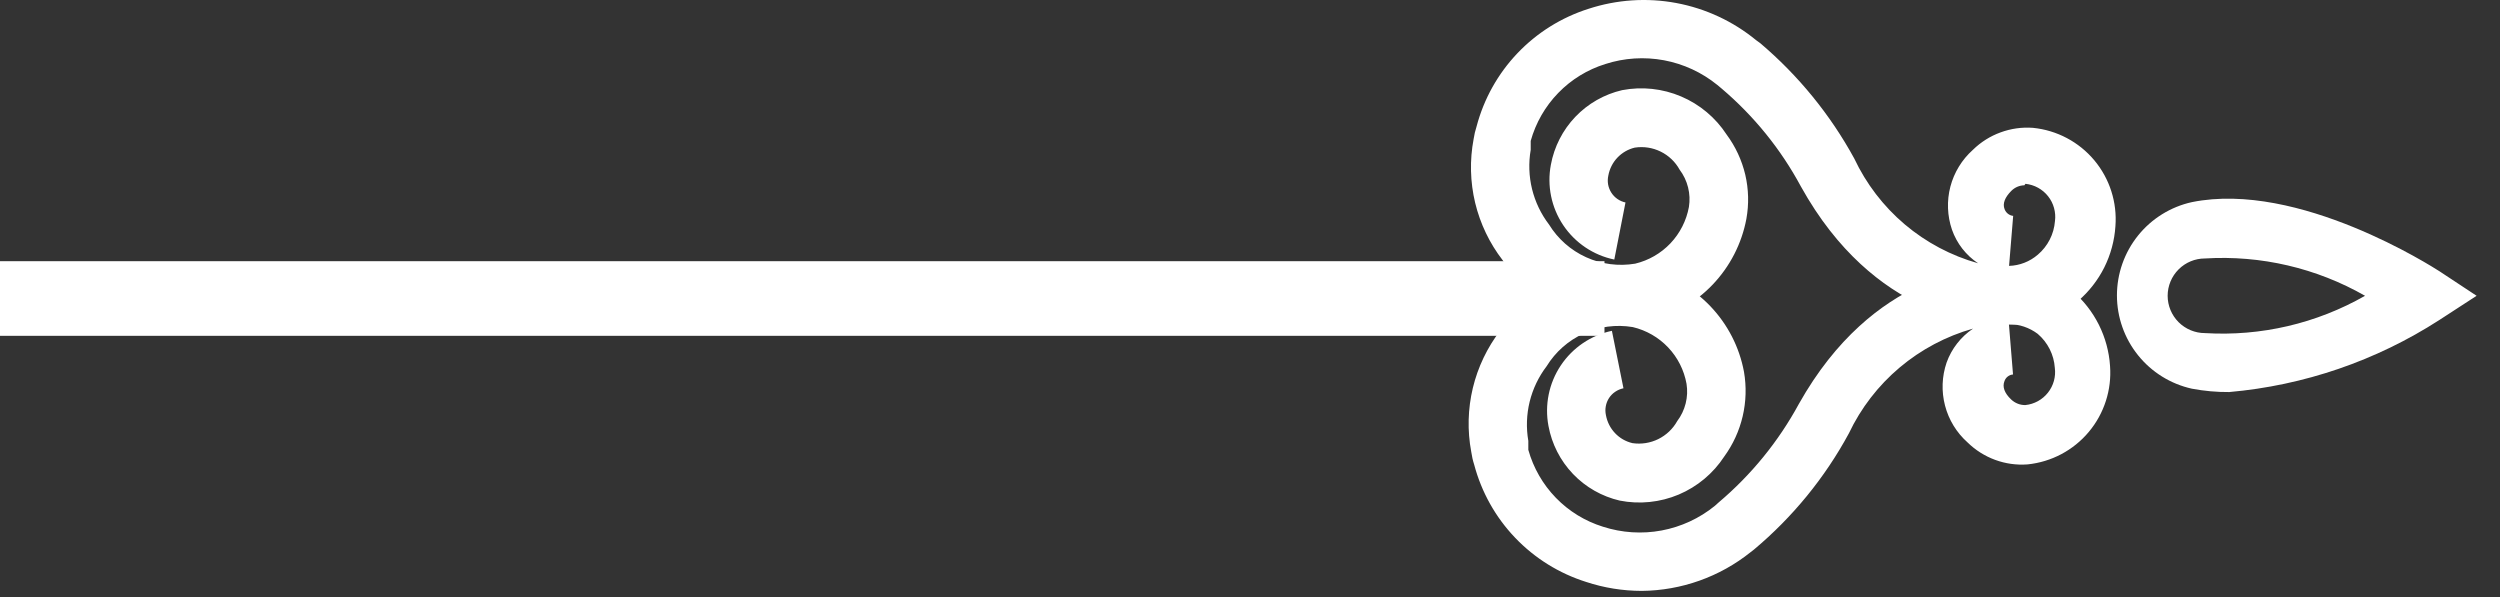 <?xml version="1.0" encoding="UTF-8"?> <svg xmlns="http://www.w3.org/2000/svg" width="67" height="16" viewBox="0 0 67 16" fill="none"><rect x="0" y="0" width="67" height="16" fill="#333333" stroke="none"/><path d="M59.743 10.507C59.408 10.51 59.073 10.479 58.743 10.417C58.174 10.291 57.664 9.975 57.299 9.52C56.934 9.066 56.734 8.5 56.734 7.917C56.734 7.334 56.934 6.768 57.299 6.313C57.664 5.859 58.174 5.542 58.743 5.417C61.603 4.837 65.213 7.167 65.373 7.267L66.373 7.927L65.373 8.577C63.681 9.668 61.749 10.33 59.743 10.507ZM59.093 6.927C58.828 6.927 58.574 7.032 58.386 7.22C58.199 7.407 58.093 7.662 58.093 7.927C58.093 8.192 58.199 8.446 58.386 8.634C58.574 8.821 58.828 8.927 59.093 8.927C60.59 9.018 62.081 8.671 63.383 7.927C62.081 7.183 60.59 6.835 59.093 6.927Z" fill="white"></path><path d="M53.803 8.696H53.603C53.113 8.696 50.233 8.546 48.263 4.996C47.726 3.998 47.007 3.11 46.143 2.376L46.023 2.276C45.609 1.94 45.118 1.713 44.594 1.615C44.07 1.518 43.53 1.552 43.023 1.716C42.544 1.865 42.11 2.131 41.761 2.491C41.411 2.851 41.158 3.293 41.023 3.776C41.023 3.856 41.023 3.936 41.023 4.016C40.963 4.365 40.975 4.723 41.059 5.067C41.144 5.412 41.298 5.735 41.513 6.016C41.75 6.401 42.096 6.707 42.508 6.894C42.919 7.081 43.377 7.141 43.823 7.066C44.185 6.979 44.513 6.79 44.769 6.52C45.024 6.25 45.196 5.912 45.263 5.546C45.291 5.371 45.283 5.193 45.24 5.021C45.197 4.849 45.12 4.688 45.013 4.546C44.898 4.337 44.72 4.168 44.506 4.063C44.291 3.957 44.05 3.92 43.813 3.956C43.635 3.998 43.472 4.092 43.346 4.225C43.22 4.358 43.136 4.526 43.103 4.706C43.086 4.784 43.084 4.864 43.097 4.942C43.111 5.021 43.14 5.095 43.183 5.162C43.225 5.229 43.281 5.287 43.346 5.332C43.412 5.378 43.486 5.41 43.563 5.426L43.263 6.956C42.703 6.84 42.212 6.509 41.894 6.034C41.576 5.559 41.457 4.978 41.563 4.416C41.652 3.933 41.88 3.486 42.219 3.131C42.559 2.775 42.995 2.527 43.473 2.416C44.005 2.314 44.556 2.373 45.054 2.585C45.553 2.797 45.977 3.152 46.273 3.606C46.511 3.927 46.681 4.293 46.773 4.681C46.864 5.07 46.874 5.473 46.803 5.866C46.678 6.53 46.363 7.143 45.896 7.631C45.429 8.119 44.831 8.461 44.173 8.616C43.434 8.763 42.667 8.685 41.972 8.393C41.277 8.101 40.686 7.607 40.273 6.976C39.921 6.521 39.669 5.995 39.534 5.435C39.4 4.875 39.386 4.292 39.493 3.726C39.51 3.611 39.537 3.497 39.573 3.386C39.767 2.651 40.144 1.976 40.668 1.426C41.193 0.875 41.848 0.466 42.573 0.236C43.332 -0.012 44.141 -0.066 44.926 0.081C45.711 0.228 46.446 0.57 47.063 1.076L47.173 1.156C48.196 2.023 49.05 3.07 49.693 4.246C50.013 4.925 50.474 5.528 51.047 6.013C51.62 6.498 52.291 6.853 53.013 7.056C52.688 6.84 52.442 6.524 52.313 6.156C52.186 5.784 52.171 5.382 52.27 5.002C52.37 4.621 52.58 4.278 52.873 4.016C53.084 3.809 53.337 3.649 53.615 3.548C53.892 3.446 54.188 3.404 54.483 3.426C55.124 3.49 55.714 3.802 56.127 4.295C56.54 4.789 56.743 5.424 56.693 6.066C56.668 6.449 56.566 6.823 56.395 7.167C56.223 7.51 55.984 7.816 55.693 8.066C55.161 8.499 54.489 8.723 53.803 8.696ZM54.253 4.966C54.121 4.968 53.996 5.022 53.903 5.116C53.733 5.286 53.663 5.456 53.723 5.606C53.741 5.654 53.772 5.697 53.813 5.729C53.853 5.76 53.902 5.78 53.953 5.786L53.843 7.126C54.127 7.117 54.398 7.011 54.613 6.826C54.745 6.714 54.854 6.576 54.933 6.422C55.012 6.268 55.059 6.099 55.073 5.926C55.089 5.808 55.08 5.689 55.048 5.574C55.017 5.46 54.963 5.353 54.889 5.26C54.815 5.166 54.724 5.089 54.62 5.032C54.516 4.974 54.401 4.939 54.283 4.926L54.253 4.966Z" fill="white"></path><path d="M43.999 15.836C43.493 15.835 42.99 15.755 42.509 15.596C41.785 15.368 41.13 14.961 40.606 14.412C40.081 13.863 39.704 13.19 39.509 12.456C39.472 12.342 39.446 12.225 39.429 12.106C39.323 11.54 39.338 10.958 39.472 10.398C39.607 9.838 39.858 9.313 40.209 8.856C40.623 8.227 41.215 7.736 41.91 7.445C42.605 7.155 43.371 7.079 44.109 7.226C44.767 7.377 45.367 7.716 45.834 8.203C46.301 8.69 46.616 9.303 46.739 9.966C46.807 10.361 46.795 10.765 46.704 11.155C46.613 11.545 46.445 11.912 46.209 12.236C45.913 12.689 45.488 13.043 44.99 13.254C44.491 13.464 43.941 13.521 43.409 13.416C42.931 13.305 42.495 13.057 42.156 12.702C41.816 12.346 41.588 11.899 41.499 11.416C41.393 10.853 41.511 10.271 41.829 9.794C42.147 9.318 42.639 8.984 43.199 8.866L43.509 10.406C43.431 10.422 43.356 10.453 43.29 10.498C43.223 10.542 43.166 10.6 43.122 10.667C43.079 10.734 43.049 10.809 43.035 10.888C43.02 10.967 43.022 11.048 43.039 11.126C43.072 11.307 43.156 11.474 43.282 11.607C43.408 11.741 43.571 11.834 43.749 11.876C43.986 11.911 44.227 11.873 44.441 11.768C44.655 11.662 44.833 11.495 44.949 11.286C45.056 11.145 45.133 10.983 45.176 10.812C45.219 10.64 45.227 10.461 45.199 10.286C45.133 9.92 44.962 9.581 44.706 9.311C44.45 9.041 44.121 8.852 43.759 8.766C43.314 8.691 42.856 8.751 42.444 8.938C42.032 9.125 41.686 9.431 41.449 9.816C41.234 10.098 41.08 10.421 40.995 10.765C40.911 11.109 40.899 11.467 40.959 11.816C40.959 11.896 40.959 11.976 40.959 12.056C41.094 12.539 41.348 12.981 41.697 13.341C42.046 13.701 42.48 13.967 42.959 14.116C43.467 14.28 44.007 14.315 44.531 14.217C45.054 14.119 45.546 13.892 45.959 13.556L46.059 13.466C46.934 12.727 47.663 11.832 48.209 10.826C50.209 7.266 53.079 7.156 53.549 7.136C53.911 7.11 54.273 7.155 54.617 7.27C54.96 7.385 55.277 7.568 55.549 7.806C55.841 8.056 56.079 8.362 56.251 8.706C56.422 9.049 56.524 9.423 56.549 9.806C56.597 10.447 56.393 11.082 55.98 11.575C55.568 12.068 54.979 12.38 54.339 12.446C54.044 12.468 53.748 12.427 53.471 12.325C53.193 12.223 52.94 12.063 52.729 11.856C52.436 11.594 52.226 11.251 52.127 10.871C52.027 10.49 52.042 10.088 52.169 9.716C52.302 9.345 52.551 9.026 52.879 8.806C52.156 9.01 51.484 9.366 50.91 9.85C50.335 10.335 49.871 10.937 49.549 11.616C48.906 12.803 48.044 13.858 47.009 14.726L46.919 14.796C46.09 15.46 45.062 15.826 43.999 15.836ZM53.839 8.686L53.949 10.036C53.898 10.04 53.848 10.059 53.807 10.091C53.766 10.123 53.735 10.167 53.719 10.216C53.659 10.366 53.719 10.536 53.899 10.706C54.002 10.804 54.138 10.858 54.279 10.856C54.398 10.844 54.512 10.808 54.616 10.751C54.72 10.694 54.812 10.616 54.885 10.523C54.959 10.43 55.013 10.323 55.045 10.208C55.076 10.094 55.085 9.974 55.069 9.856C55.057 9.682 55.01 9.511 54.931 9.355C54.852 9.199 54.743 9.06 54.609 8.946C54.387 8.78 54.117 8.688 53.839 8.686Z" fill="white"></path><path d="M43 7H0V9H43V7Z" fill="white"></path></svg> 